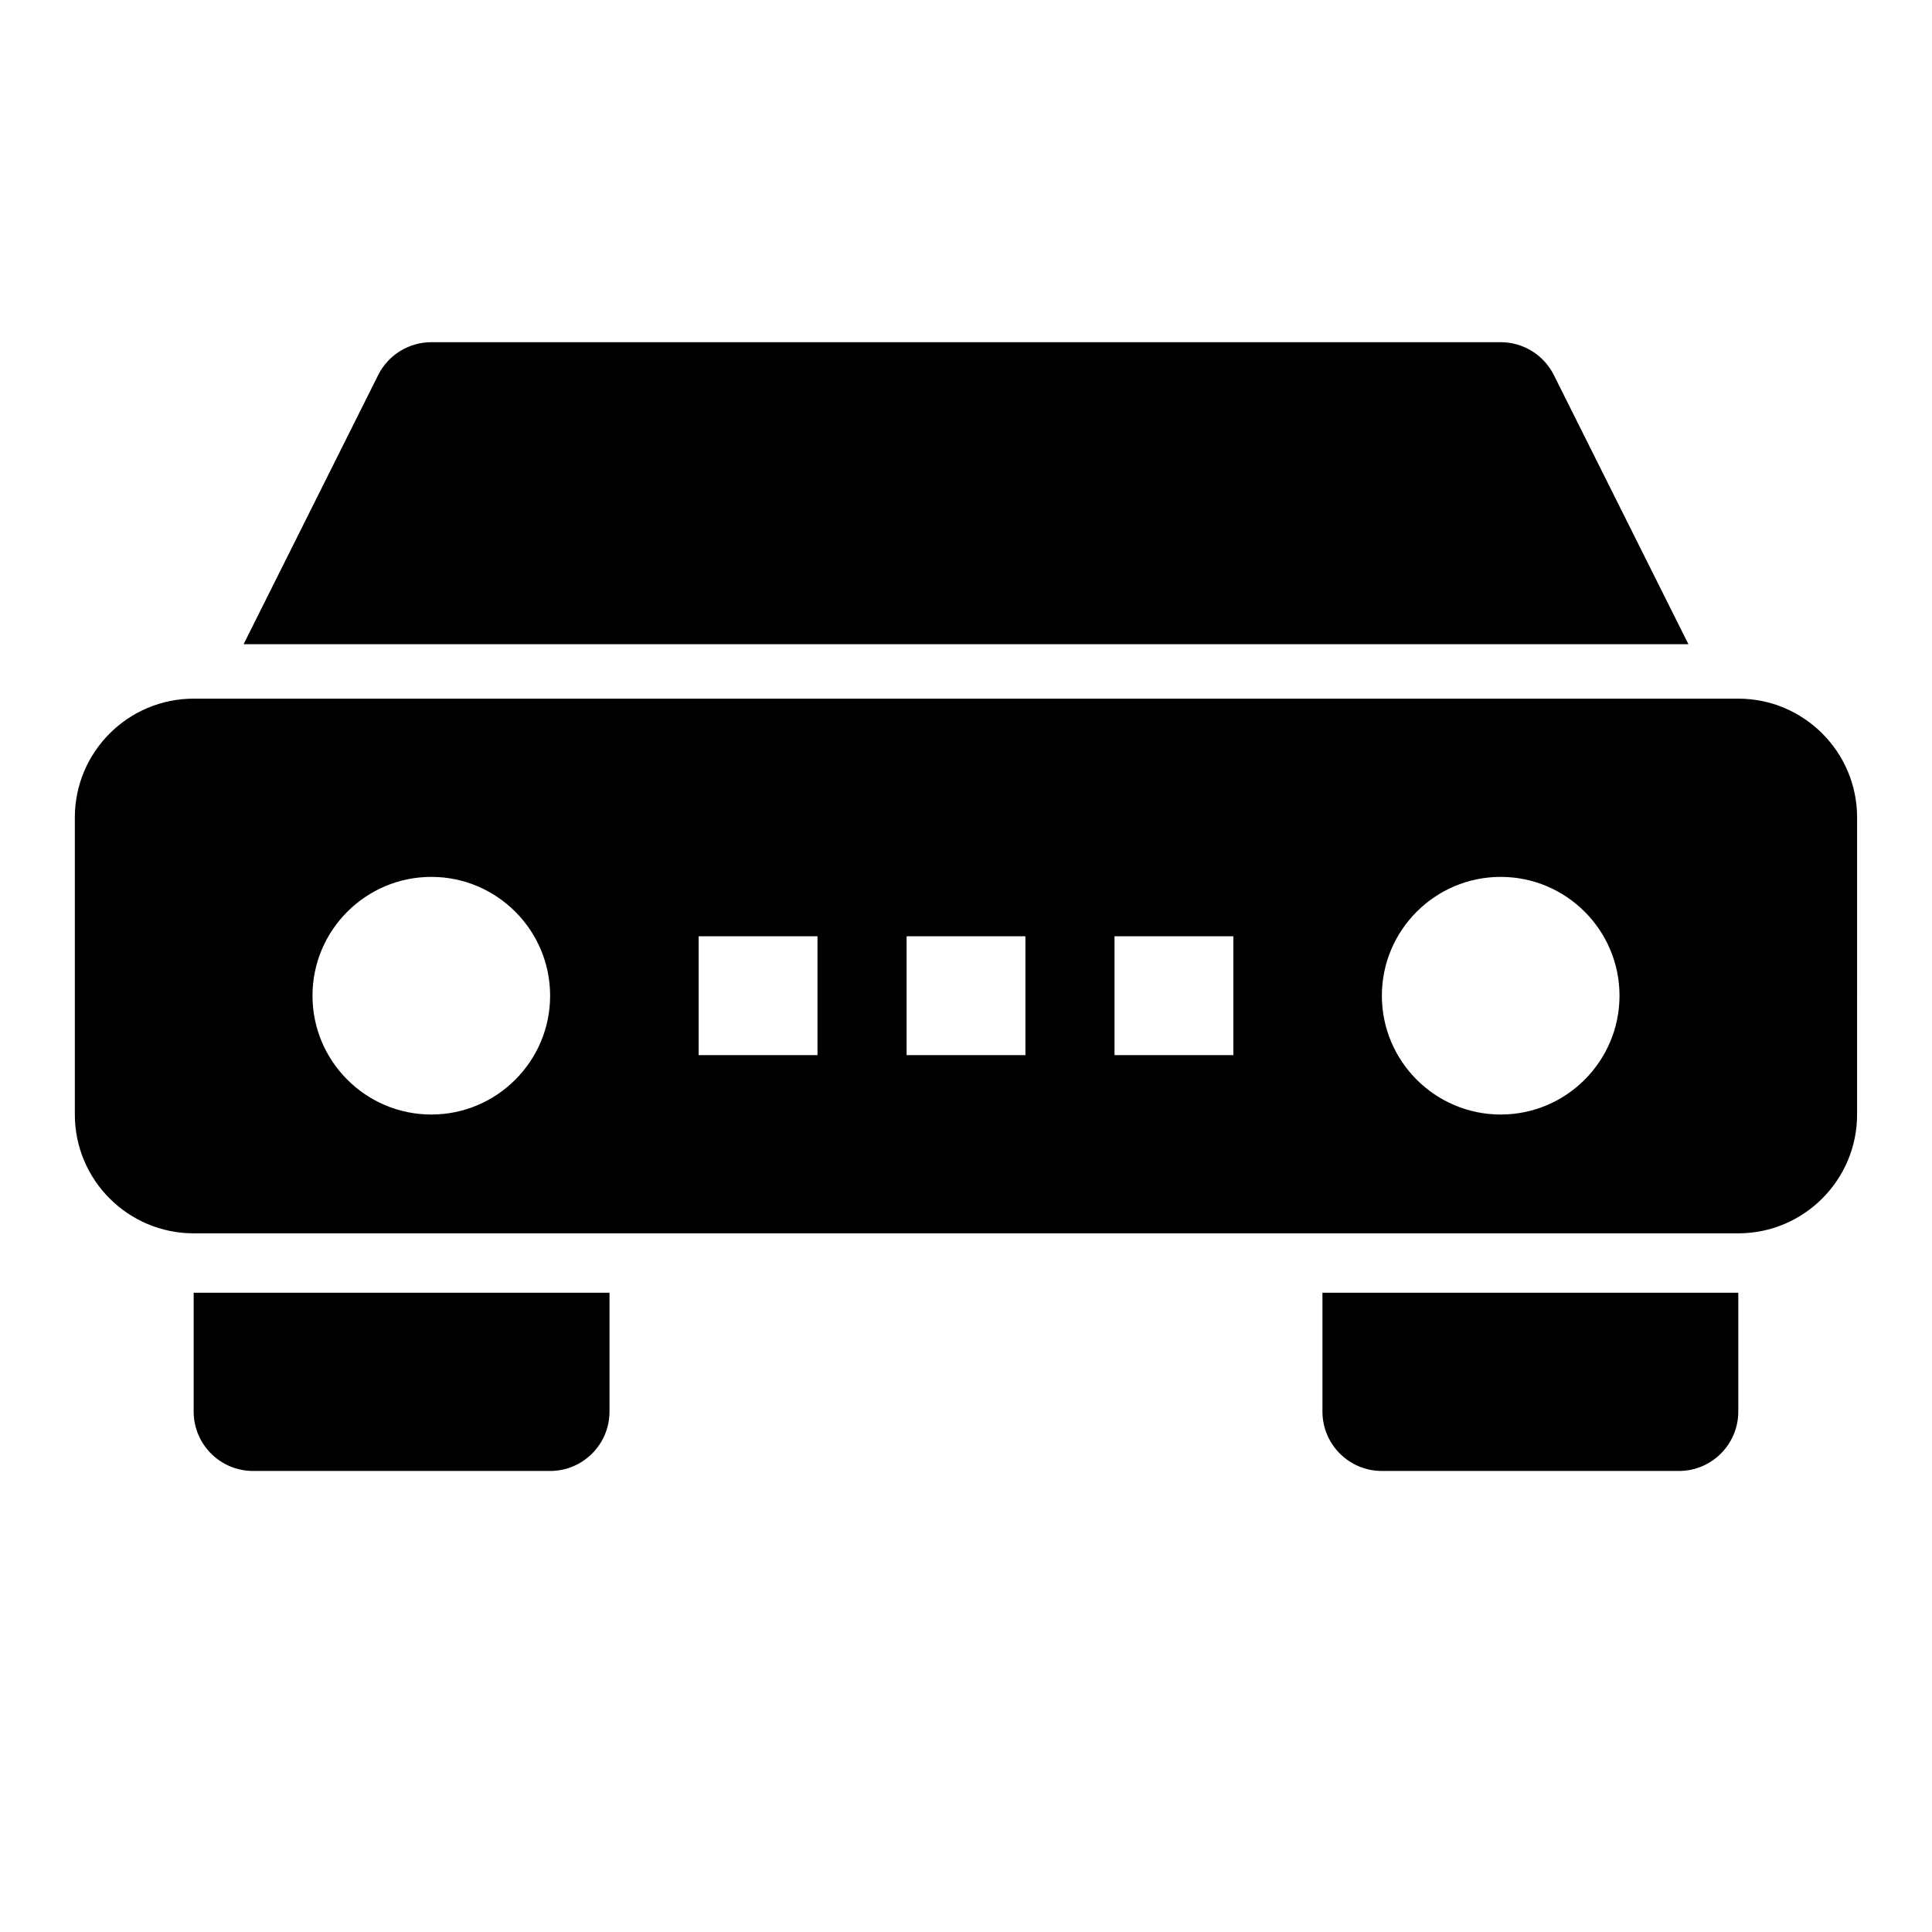 <?xml version="1.0" encoding="UTF-8"?>
<!-- Uploaded to: ICON Repo, www.svgrepo.com, Generator: ICON Repo Mixer Tools -->
<svg fill="#000000" width="800px" height="800px" version="1.1" viewBox="144 144 512 512" xmlns="http://www.w3.org/2000/svg">
 <g>
  <path d="m604.67 329.15h-409.35c-17.367 0-31.488 14.121-31.488 31.488v78.719c0 17.367 14.121 31.488 31.488 31.488h409.34c17.367 0 31.488-14.121 31.488-31.488l0.004-78.719c0-17.363-14.125-31.488-31.488-31.488zm-346.37 110.21c-17.367 0-31.488-14.121-31.488-31.488 0-17.367 14.121-31.488 31.488-31.488 17.367 0 31.488 14.121 31.488 31.488 0 17.363-14.121 31.488-31.488 31.488zm102.34-15.746h-31.488v-31.488h31.488zm55.105 0h-31.488v-31.488h31.488zm55.105 0h-31.488v-31.488h31.488zm70.848 15.746c-17.367 0-31.488-14.121-31.488-31.488 0-17.367 14.121-31.488 31.488-31.488 17.367 0 31.488 14.121 31.488 31.488 0 17.363-14.121 31.488-31.488 31.488z"/>
  <path d="m555.78 243.38c-2.668-5.328-8.117-8.695-14.082-8.695h-283.39c-5.961 0-11.414 3.371-14.082 8.699l-35.668 71.336h382.89z"/>
  <path d="m525.95 486.59h-31.488v31.488c0 8.691 7.055 15.742 15.742 15.742h78.719c8.691 0 15.742-7.055 15.742-15.742v-31.488z"/>
  <path d="m226.81 486.59h-31.488v31.488c0 8.691 7.055 15.742 15.742 15.742h78.719c8.691 0 15.742-7.055 15.742-15.742v-31.488z"/>
 </g>
</svg>